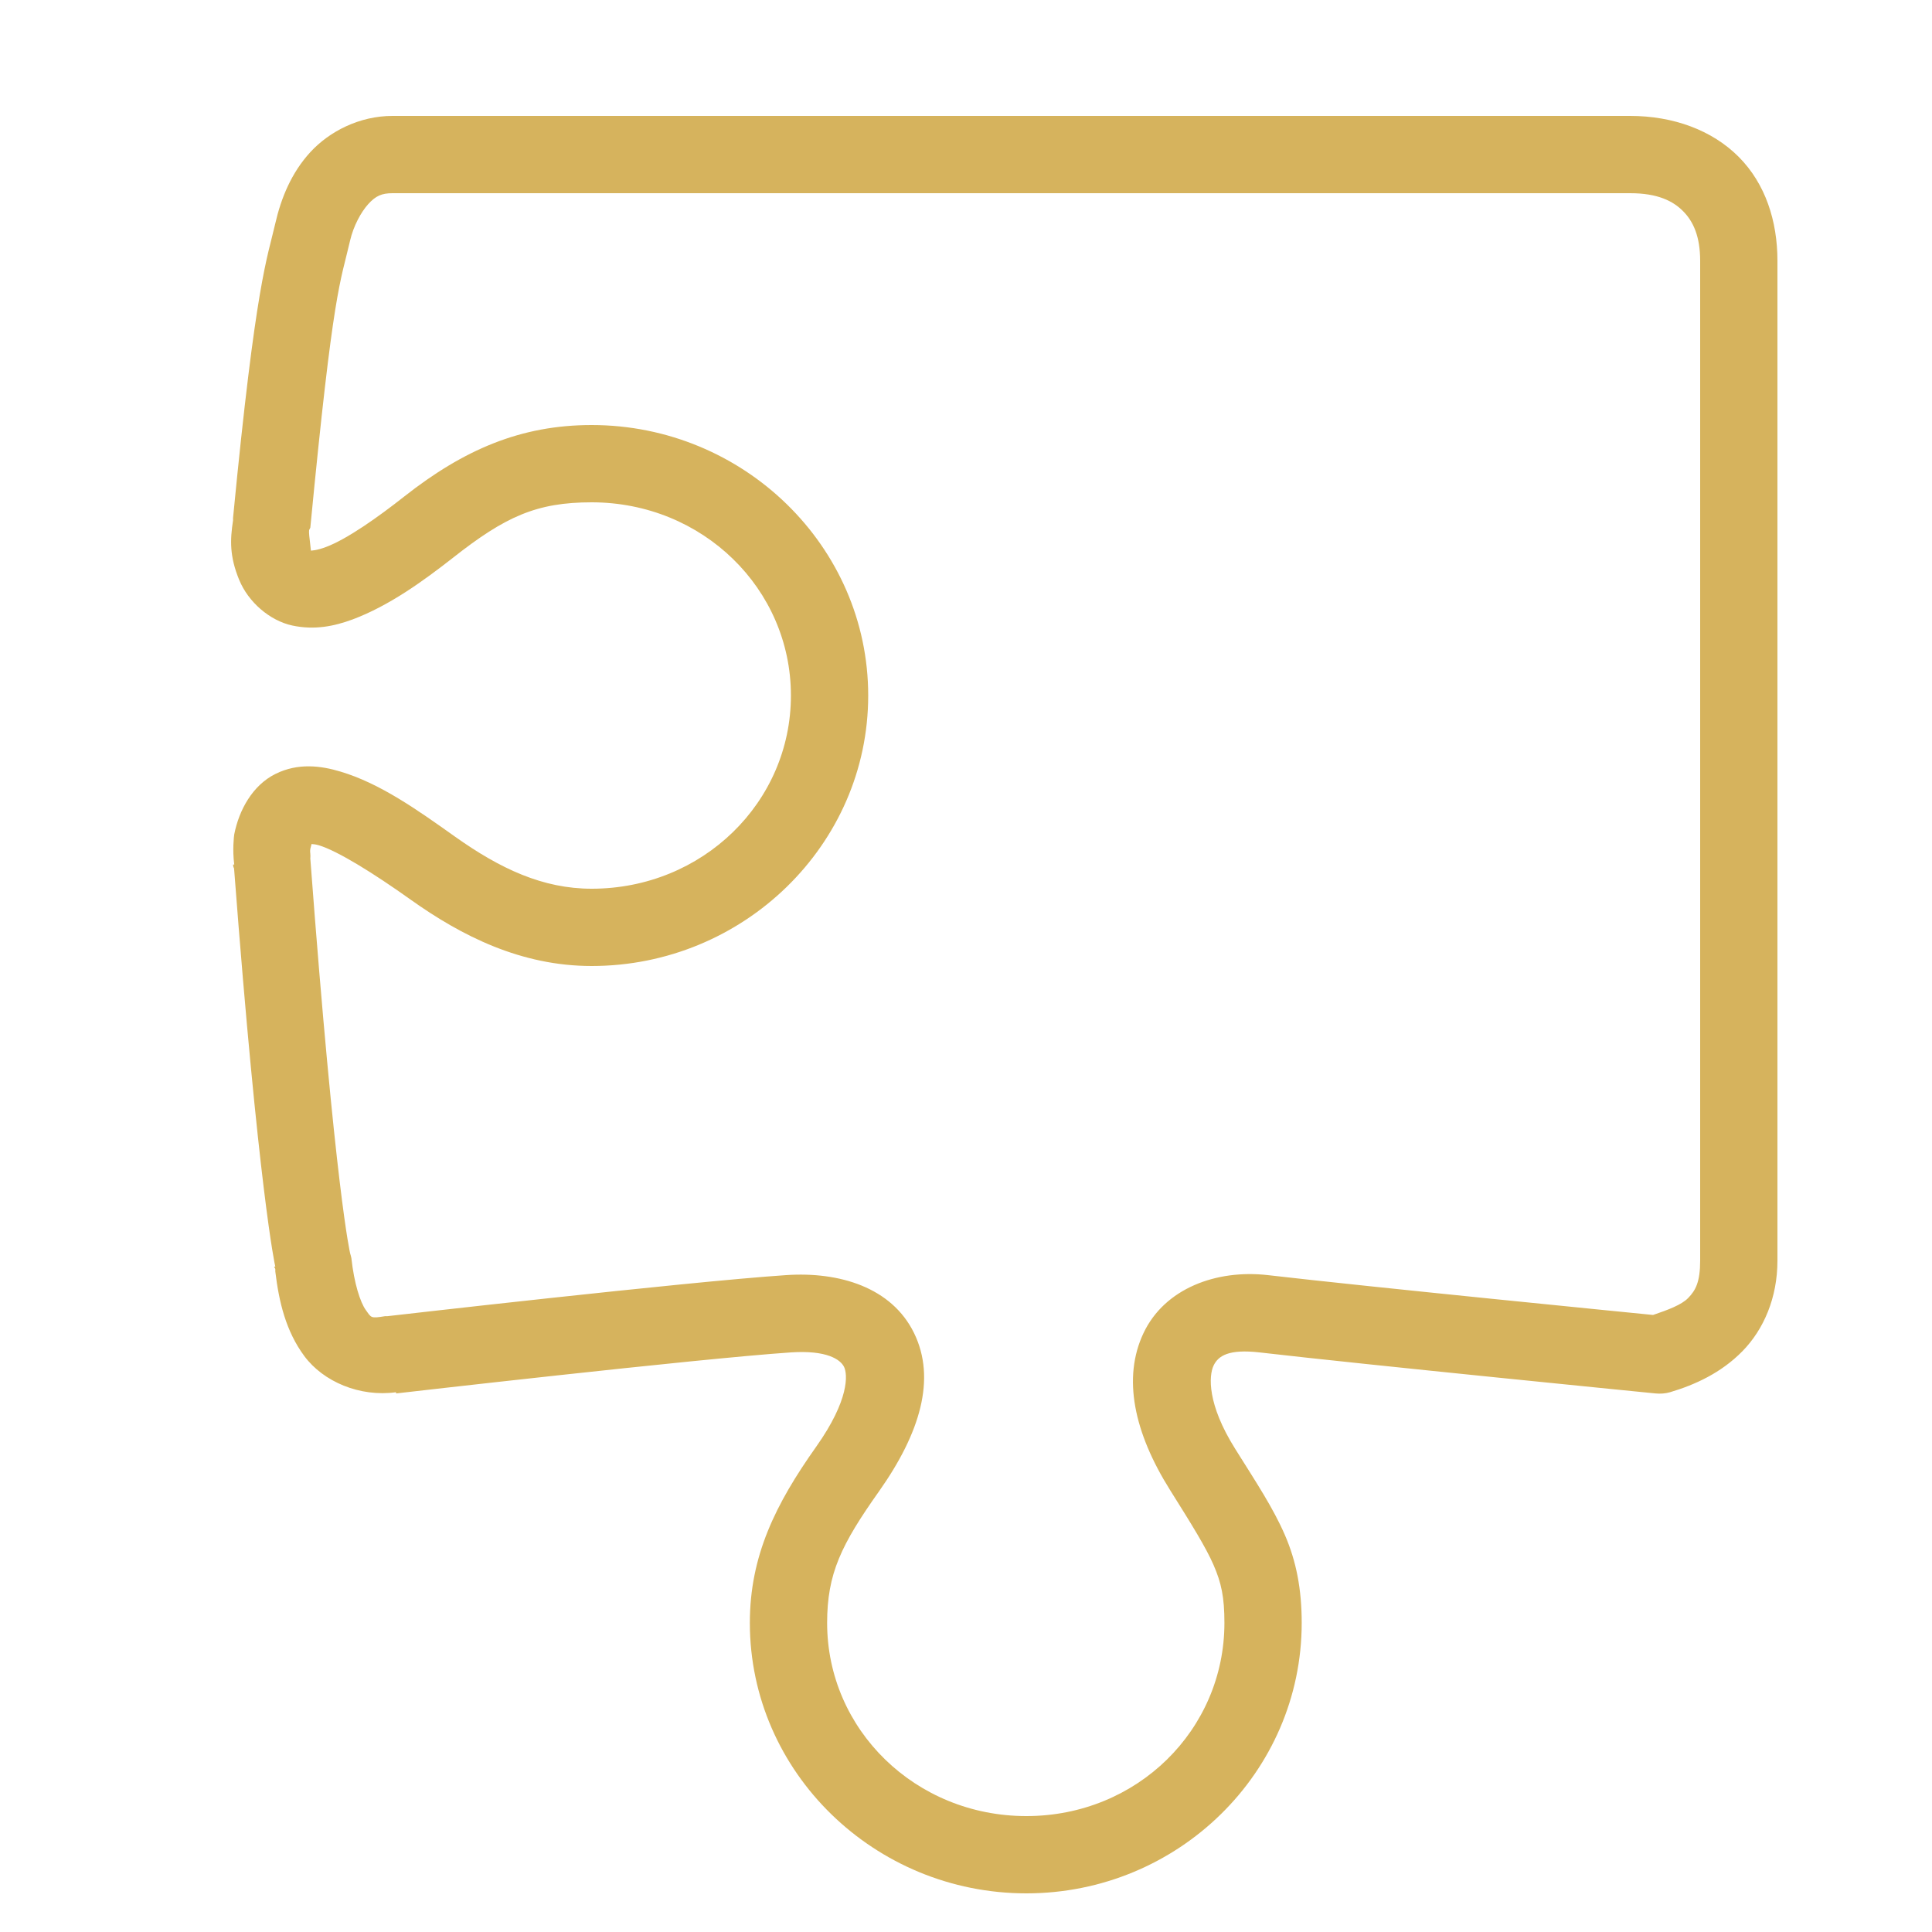 <?xml version="1.0" encoding="UTF-8"?> <svg xmlns="http://www.w3.org/2000/svg" width="50" height="50" viewBox="0 0 50 50" fill="none"><g clip-path="url(#clip0_31_37)"><path d="M26.562 49C22.637 49 19.406 45.867 19.406 42C19.406 40.266 20.07 38.926 21.125 37.438C21.984 36.223 21.938 35.566 21.844 35.375C21.75 35.184 21.398 34.938 20.469 35C18.039 35.164 10.25 36.062 10.25 36.062V36.031C9.309 36.16 8.367 35.758 7.875 35.094C7.398 34.449 7.219 33.691 7.125 32.906V32.844C7.121 32.82 7.098 32.805 7.094 32.781H7.125C7.113 32.738 6.691 30.793 6.062 22.531C6.055 22.402 6.043 22.504 6.031 22.375H6.062C6.012 21.988 6.055 21.641 6.062 21.594C6.187 20.957 6.539 20.324 7.125 20.031C7.711 19.738 8.305 19.816 8.812 19.969C9.832 20.273 10.793 20.953 11.781 21.656C12.949 22.484 14.047 23 15.312 23C18.184 23 20.469 20.762 20.469 18C20.469 15.238 18.184 13 15.312 13C13.887 13 13.078 13.367 11.719 14.438C10.961 15.031 10.074 15.676 9.125 16.031C8.648 16.207 8.141 16.312 7.562 16.188C6.984 16.062 6.426 15.586 6.187 15C5.941 14.398 5.953 13.977 6.031 13.469C6.035 13.418 6.027 13.457 6.031 13.406C6.621 7.285 6.918 6.688 7.125 5.781C7.273 5.133 7.539 4.473 8.031 3.938C8.523 3.402 9.301 3 10.156 3H42.188C43.301 3 44.309 3.367 45 4.062C45.691 4.758 46 5.723 46 6.75V32.625C46 33.586 45.645 34.406 45.094 34.969C44.543 35.531 43.863 35.84 43.219 36.031C43.098 36.066 42.969 36.074 42.844 36.062C42.844 36.062 35.316 35.316 32.594 35C31.801 34.91 31.527 35.086 31.406 35.344C31.285 35.602 31.234 36.332 31.969 37.5C32.523 38.383 32.949 39.027 33.25 39.719C33.551 40.41 33.688 41.137 33.688 42C33.688 45.867 30.488 49 26.562 49ZM26.562 47C29.434 47 31.688 44.762 31.688 42C31.688 41.336 31.609 40.965 31.406 40.5C31.203 40.035 30.84 39.453 30.281 38.562C29.344 37.07 29.047 35.656 29.594 34.5C30.141 33.344 31.48 32.848 32.812 33C35.398 33.301 42.387 33.992 42.781 34.031C43.172 33.898 43.516 33.77 43.688 33.594C43.883 33.395 44 33.176 44 32.625V6.75C44 6.121 43.824 5.734 43.562 5.469C43.301 5.203 42.902 5 42.188 5H10.156C9.879 5 9.723 5.07 9.531 5.281C9.34 5.492 9.148 5.852 9.062 6.219C8.805 7.336 8.629 7.438 8.031 13.656C8.023 13.676 8.012 13.699 8 13.719C7.98 13.828 8.082 14.375 8.031 14.25C8.066 14.25 8.199 14.246 8.437 14.156C8.98 13.953 9.781 13.387 10.469 12.844C12 11.641 13.473 11 15.312 11C19.238 11 22.469 14.133 22.469 18C22.469 21.867 19.238 25 15.312 25C13.488 25 11.953 24.227 10.625 23.281C9.676 22.605 8.742 22.023 8.25 21.875C8.156 21.848 8.109 21.848 8.062 21.844C8.059 21.871 8.051 21.879 8.031 21.969C8.02 22.031 8.031 22.078 8.031 22.094C8.035 22.137 8.035 22.176 8.031 22.219C8.68 30.867 9.062 32.438 9.062 32.438C9.074 32.477 9.086 32.52 9.094 32.562C9.164 33.211 9.324 33.707 9.469 33.906C9.613 34.105 9.586 34.125 9.969 34.062C9.988 34.062 10.012 34.062 10.031 34.062C10.031 34.062 17.723 33.176 20.344 33C21.719 32.906 23.078 33.316 23.656 34.5C24.234 35.684 23.812 37.09 22.75 38.594C21.77 39.977 21.406 40.727 21.406 42C21.406 44.762 23.691 47 26.562 47Z" fill="#D6B35D"></path></g><defs><clipPath id="clip0_31_37"><rect width="50" height="50" fill="white" transform="matrix(1 0 0 -1 0 50)"></rect></clipPath></defs></svg> 